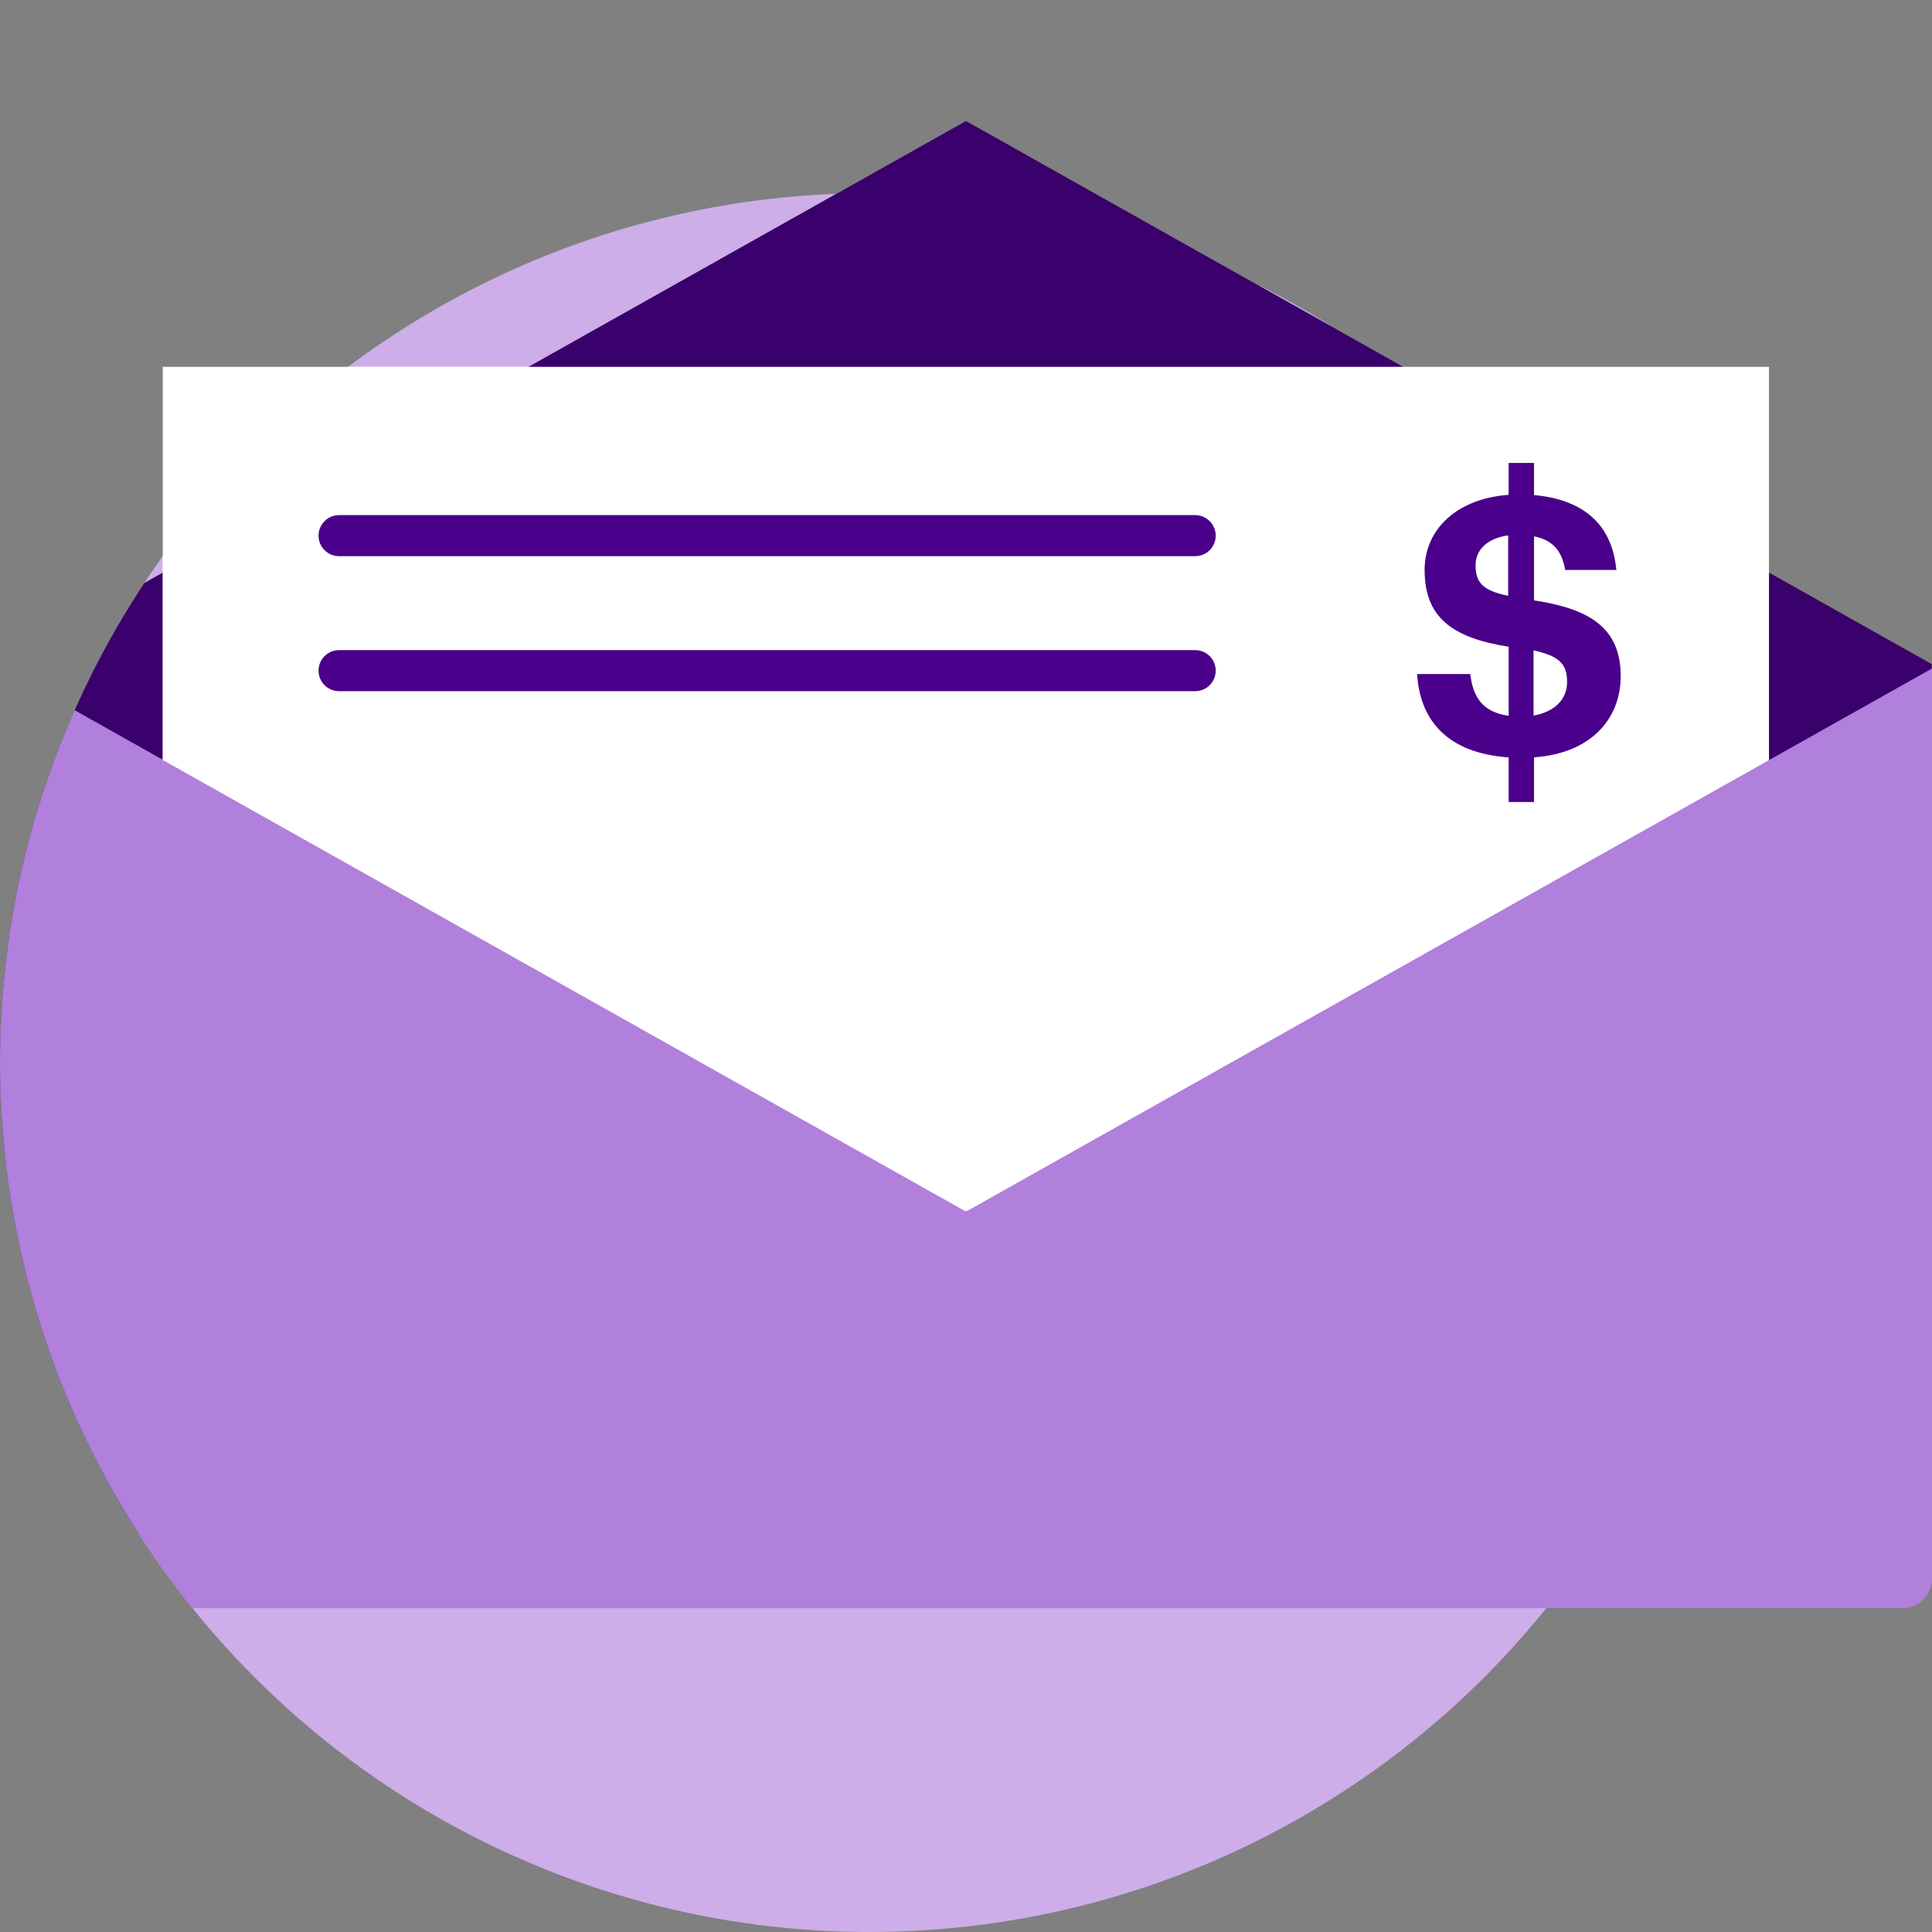 <?xml version="1.0" encoding="UTF-8"?>
<svg id="Layer_1" data-name="Layer 1" xmlns="http://www.w3.org/2000/svg" xmlns:xlink="http://www.w3.org/1999/xlink" viewBox="0 0 80 80">
  <rect x="0" y="0" width="80" height="80" fill="#808080" stroke="none"/>
  <defs>
    <style>
      .cls-1 {
        fill: none;
      }

      .cls-2 {
        fill: #4a008a;
      }

      .cls-3 {
        fill: #3a006b;
      }

      .cls-4 {
        clip-path: url(#clippath-1);
      }

      .cls-5 {
        fill: #fff;
      }

      .cls-6 {
        fill: #cdaee8;
      }

      .cls-7 {
        fill: #b17fdc;
      }
    </style>
    <clipPath id="clippath-1">
      <circle class="cls-1" cx="36" cy="44" r="36"/>
    </clipPath>
  </defs>
  <circle class="cls-6" cx="36" cy="44" r="36"/>
  <g class="cls-4">
    <g>
      <path class="cls-3" d="M79.99,27.5L40,5.01,0,27.5l.02,36.14,79.77-1.98.2-34.16Z"/>
      <path class="cls-5" d="M73.25,15.19H6.74v34.97h66.51V15.19Z"/>
      <path class="cls-2" d="M62.45,31.36c-2.56-.18-3.66-1.58-3.77-3.45h2.2c.11.86.42,1.56,1.59,1.73v-2.86c-2.36-.37-3.48-1.23-3.48-3.18,0-1.7,1.36-2.96,3.48-3.11v-1.32h1.05v1.33c2.02.18,3.23,1.19,3.41,3.1h-2.12c-.13-.77-.5-1.24-1.29-1.39v2.65c2.22.34,3.59,1.08,3.59,3.14,0,1.78-1.25,3.2-3.59,3.36v1.85h-1.05v-1.85h-.01ZM62.45,24.68v-2.51c-.88.12-1.35.61-1.35,1.23,0,.68.25,1.05,1.35,1.27h0ZM63.5,26.94v2.69c.86-.15,1.39-.66,1.39-1.39s-.3-1.07-1.39-1.31h0Z"/>
      <path class="cls-2" d="M49.5,21.33H14.04c-.47,0-.85.38-.85.85s.38.85.85.85h35.45c.47,0,.85-.38.85-.85s-.38-.85-.85-.85Z"/>
      <path class="cls-2" d="M49.5,26.92H14.04c-.47,0-.85.38-.85.85s.38.85.85.85h35.45c.47,0,.85-.38.85-.85s-.38-.85-.85-.85Z"/>
      <path class="cls-7" d="M78.75,66.59H1.25c-.69,0-1.25-.56-1.25-1.25V27.67l40,22.49,40-22.49v37.67c0,.69-.56,1.25-1.25,1.25h0Z"/>
    </g>
  </g>
  <g>
    <path class="cls-3" d="M79.99,27.5L40,5.01,6.74,23.71l4.78,39.79,68.27-1.84.2-34.16Z"/>
    <path class="cls-5" d="M73.25,15.19H6.74v34.97h66.51V15.19Z"/>
    <path class="cls-2" d="M62.45,31.36c-2.56-.18-3.66-1.58-3.77-3.45h2.2c.11.86.42,1.56,1.59,1.73v-2.86c-2.36-.37-3.48-1.23-3.48-3.18,0-1.7,1.36-2.96,3.48-3.11v-1.32h1.05v1.33c2.02.18,3.23,1.19,3.41,3.1h-2.12c-.13-.77-.5-1.24-1.29-1.39v2.65c2.22.34,3.59,1.08,3.59,3.14,0,1.78-1.25,3.2-3.59,3.36v1.85h-1.05v-1.85h-.01ZM62.45,24.68v-2.51c-.88.12-1.35.61-1.35,1.23,0,.68.25,1.05,1.35,1.27h0ZM63.5,26.94v2.69c.86-.15,1.39-.66,1.39-1.39s-.3-1.07-1.39-1.31h0Z"/>
    <path class="cls-2" d="M49.5,21.33H14.04c-.47,0-.85.38-.85.85s.38.85.85.85h35.45c.47,0,.85-.38.85-.85s-.38-.85-.85-.85Z"/>
    <path class="cls-2" d="M49.5,26.92H14.04c-.47,0-.85.38-.85.85s.38.85.85.85h35.45c.47,0,.85-.38.85-.85s-.38-.85-.85-.85Z"/>
    <path class="cls-7" d="M78.75,66.59H9.48c-.69,0-3.81-11.62-3.81-12.31l1.07-22.81,33.26,18.7,40-22.49v37.67c0,.69-.56,1.25-1.25,1.25h0Z"/>
  </g>
</svg>